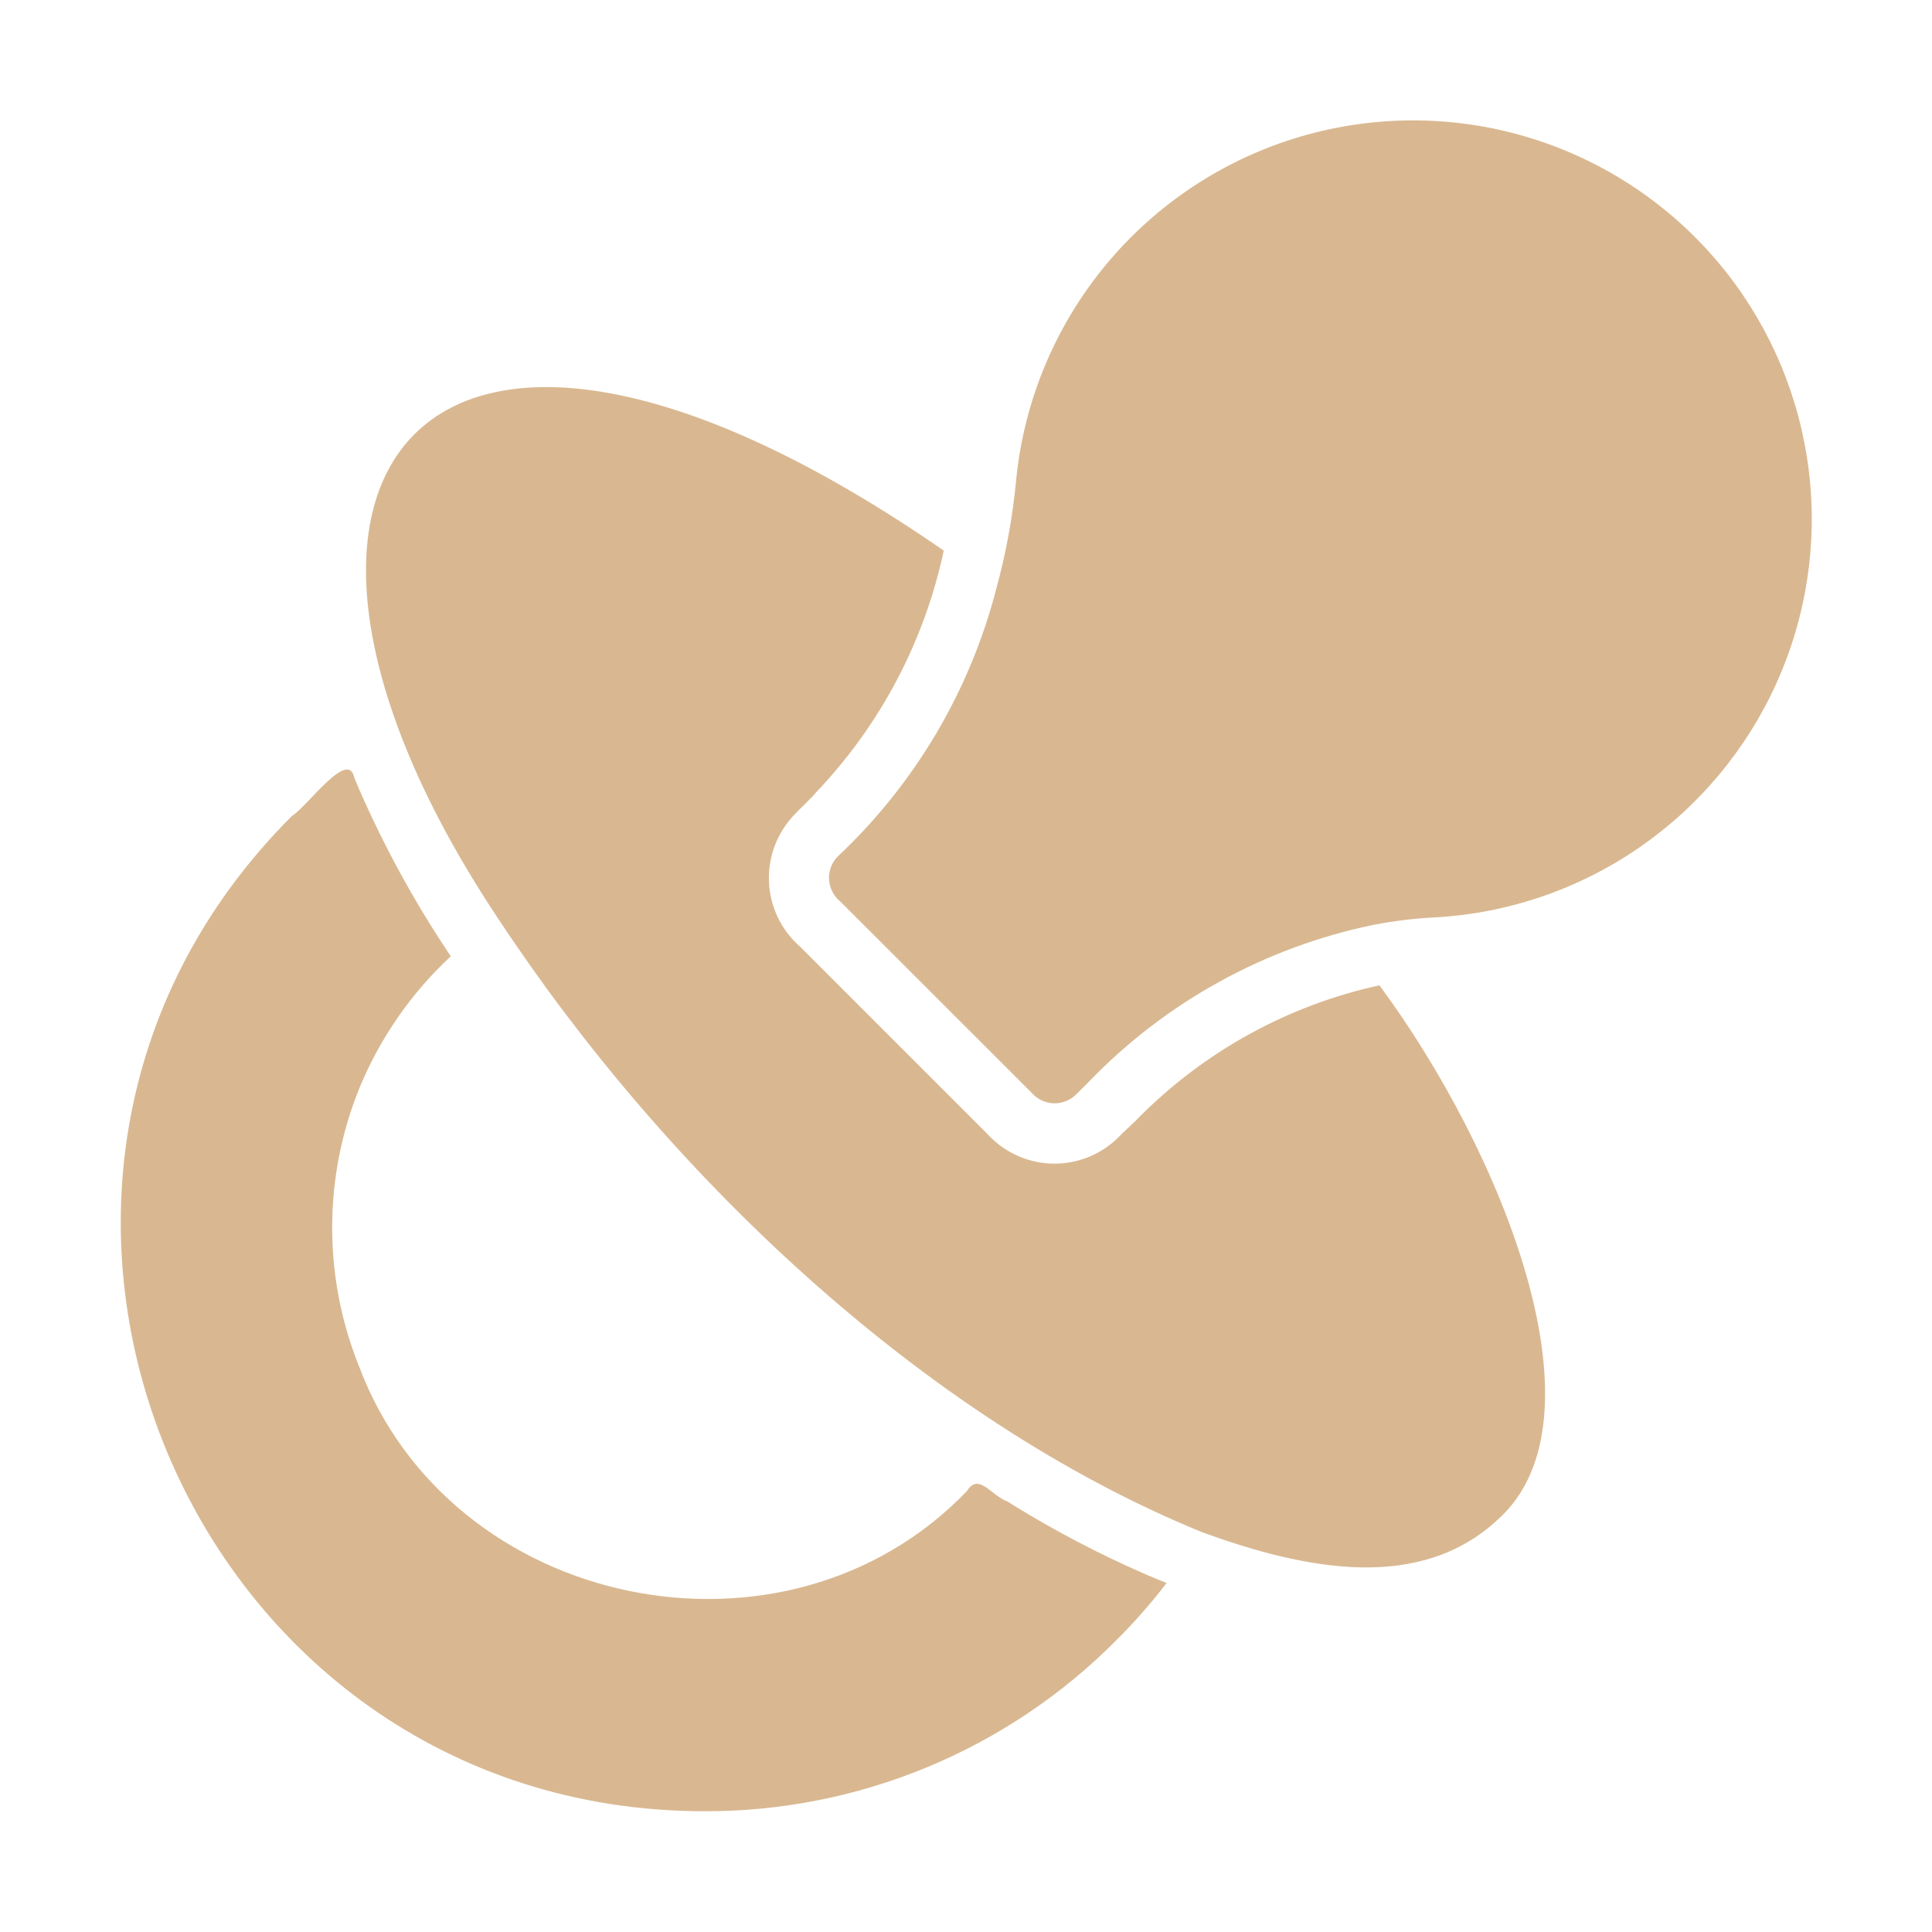 <?xml version="1.0" encoding="UTF-8"?> <svg xmlns="http://www.w3.org/2000/svg" width="512" height="512" viewBox="0 0 512 512" fill="none"> <path d="M298.755 415.04C287.804 410.034 277.193 404.316 266.991 397.92C262.717 396.369 259.34 390.149 256.27 395.12C208.236 445.16 119.261 426.827 95.05 361.838C85.609 338.197 85.695 311.818 95.289 288.239C100.75 275.038 108.991 263.168 119.452 253.439C119.132 252.959 118.892 252.559 118.572 252.079C108.944 237.602 100.693 222.255 93.929 206.238C92.374 198.129 81.406 213.817 77.366 216.236C-19.764 313.276 49.479 479.828 186.582 480C206.878 480.062 226.983 476.091 245.731 468.318C264.479 460.545 281.496 449.124 295.794 434.72C300.585 429.96 305.049 424.882 309.156 419.52C305.579 418.103 302.601 416.804 298.755 415.04Z" fill="#D9B891"></path> <path d="M365.562 261.118C341.448 266.389 319.364 278.499 301.954 295.998C300.552 297.532 297.793 299.872 296.434 301.358C292.159 305.623 286.436 308.122 280.402 308.359C274.368 308.596 268.466 306.553 263.87 302.638C263.015 301.924 262.212 301.148 261.47 300.318L212.023 250.878C209.54 248.706 207.527 246.048 206.108 243.069C204.69 240.09 203.897 236.852 203.777 233.554C203.657 230.257 204.213 226.97 205.411 223.895C206.609 220.821 208.424 218.024 210.743 215.677C211.285 215.001 215.825 210.748 216.183 210.077C233.219 192.248 244.965 170.034 250.107 145.916C111.813 50.258 54.067 126.466 132.015 243.438C176.071 310.266 243.965 375.521 318.436 406.001C346.322 416.198 376.368 421.906 397.007 402.64C426.703 376.017 398.113 305.114 365.562 261.118Z" fill="#D9B891"></path> <path d="M457.415 72.076C444.367 55.56 426.685 43.315 406.634 36.911C386.583 30.507 365.077 30.235 344.87 36.131C324.664 42.026 306.678 53.82 293.216 70.001C279.755 86.183 271.431 106.015 269.311 126.957C268.407 136.773 266.64 146.491 264.031 155.997C257.02 183.146 242.455 207.751 222.026 226.957C221.234 227.756 220.618 228.712 220.218 229.763C219.818 230.813 219.643 231.937 219.703 233.06C219.763 234.182 220.058 235.28 220.569 236.282C221.079 237.284 221.794 238.168 222.666 238.877L273.472 289.677C274.198 290.495 275.083 291.156 276.072 291.621C277.061 292.086 278.135 292.346 279.228 292.383C280.32 292.42 281.409 292.235 282.428 291.839C283.446 291.443 284.374 290.843 285.154 290.077L288.434 286.797C308.806 265.614 335.106 251.085 363.883 245.117C369.322 244.053 374.83 243.384 380.365 243.117C399.683 242.029 418.332 235.659 434.279 224.704C450.227 213.748 462.863 198.626 470.81 180.985C478.756 163.344 481.71 143.861 479.348 124.657C476.986 105.453 469.4 87.266 457.415 72.076Z" fill="#D9B891"></path> </svg> 